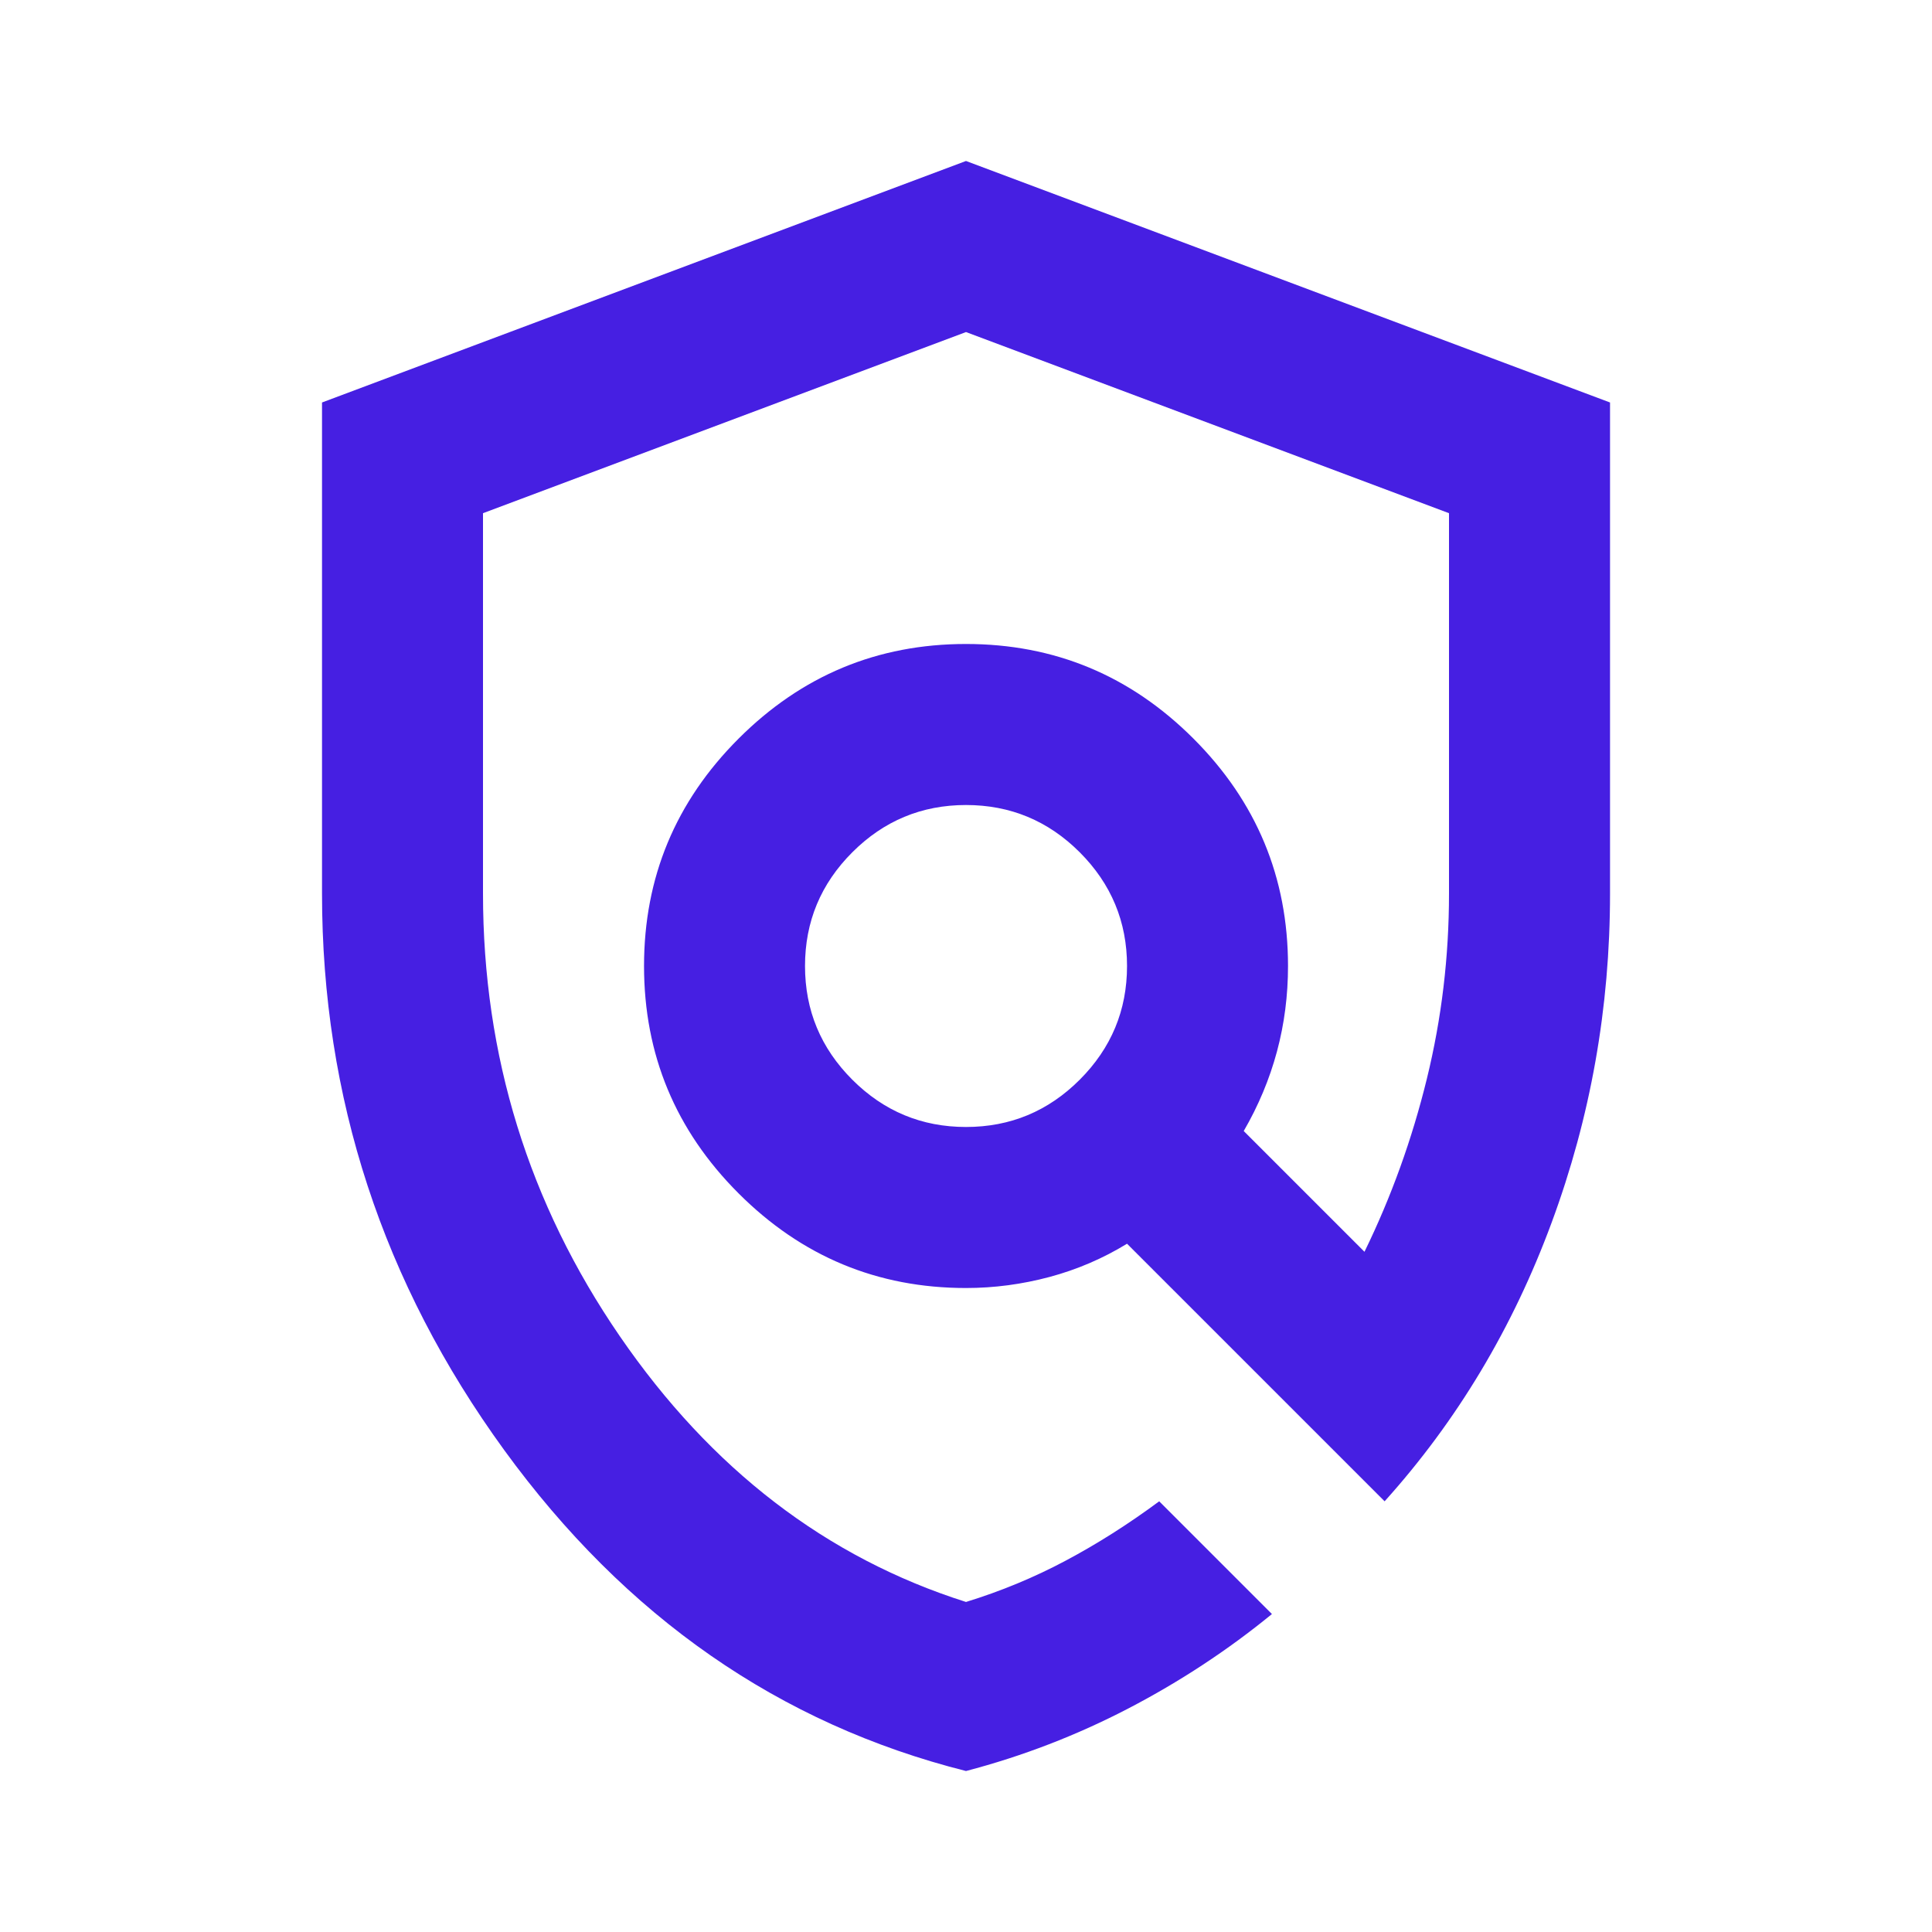 <svg width="40" height="40" viewBox="0 0 40 40" fill="none" xmlns="http://www.w3.org/2000/svg">
<path d="M20 36.667C16.139 35.694 12.952 33.479 10.438 30.021C7.924 26.562 6.667 22.722 6.667 18.5V8.333L20 3.333L33.334 8.333V18.5C33.334 20.861 32.931 23.132 32.125 25.312C31.32 27.493 30.167 29.417 28.667 31.083L23.334 25.75C22.834 26.056 22.299 26.285 21.73 26.438C21.16 26.59 20.584 26.667 20 26.667C18.167 26.667 16.598 26.014 15.292 24.708C13.986 23.403 13.334 21.833 13.334 20C13.334 18.167 13.986 16.597 15.292 15.292C16.598 13.986 18.167 13.333 20 13.333C21.834 13.333 23.403 13.986 24.709 15.292C26.014 16.597 26.667 18.167 26.667 20C26.667 20.611 26.591 21.201 26.438 21.771C26.285 22.34 26.056 22.889 25.75 23.417L28.25 25.917C28.806 24.778 29.236 23.583 29.542 22.333C29.848 21.083 30 19.806 30 18.5V10.625L20 6.875L10 10.625V18.5C10 21.861 10.945 24.917 12.834 27.667C14.723 30.417 17.111 32.25 20 33.167C20.723 32.944 21.41 32.66 22.063 32.312C22.716 31.965 23.361 31.556 24 31.083L26.334 33.417C25.417 34.167 24.424 34.819 23.355 35.375C22.285 35.931 21.167 36.361 20 36.667ZM20 23.333C20.917 23.333 21.702 23.007 22.355 22.354C23.007 21.701 23.334 20.917 23.334 20C23.334 19.083 23.007 18.299 22.355 17.646C21.702 16.993 20.917 16.667 20 16.667C19.084 16.667 18.299 16.993 17.646 17.646C16.993 18.299 16.667 19.083 16.667 20C16.667 20.917 16.993 21.701 17.646 22.354C18.299 23.007 19.084 23.333 20 23.333Z" fill="#461FE2"/>
</svg>
